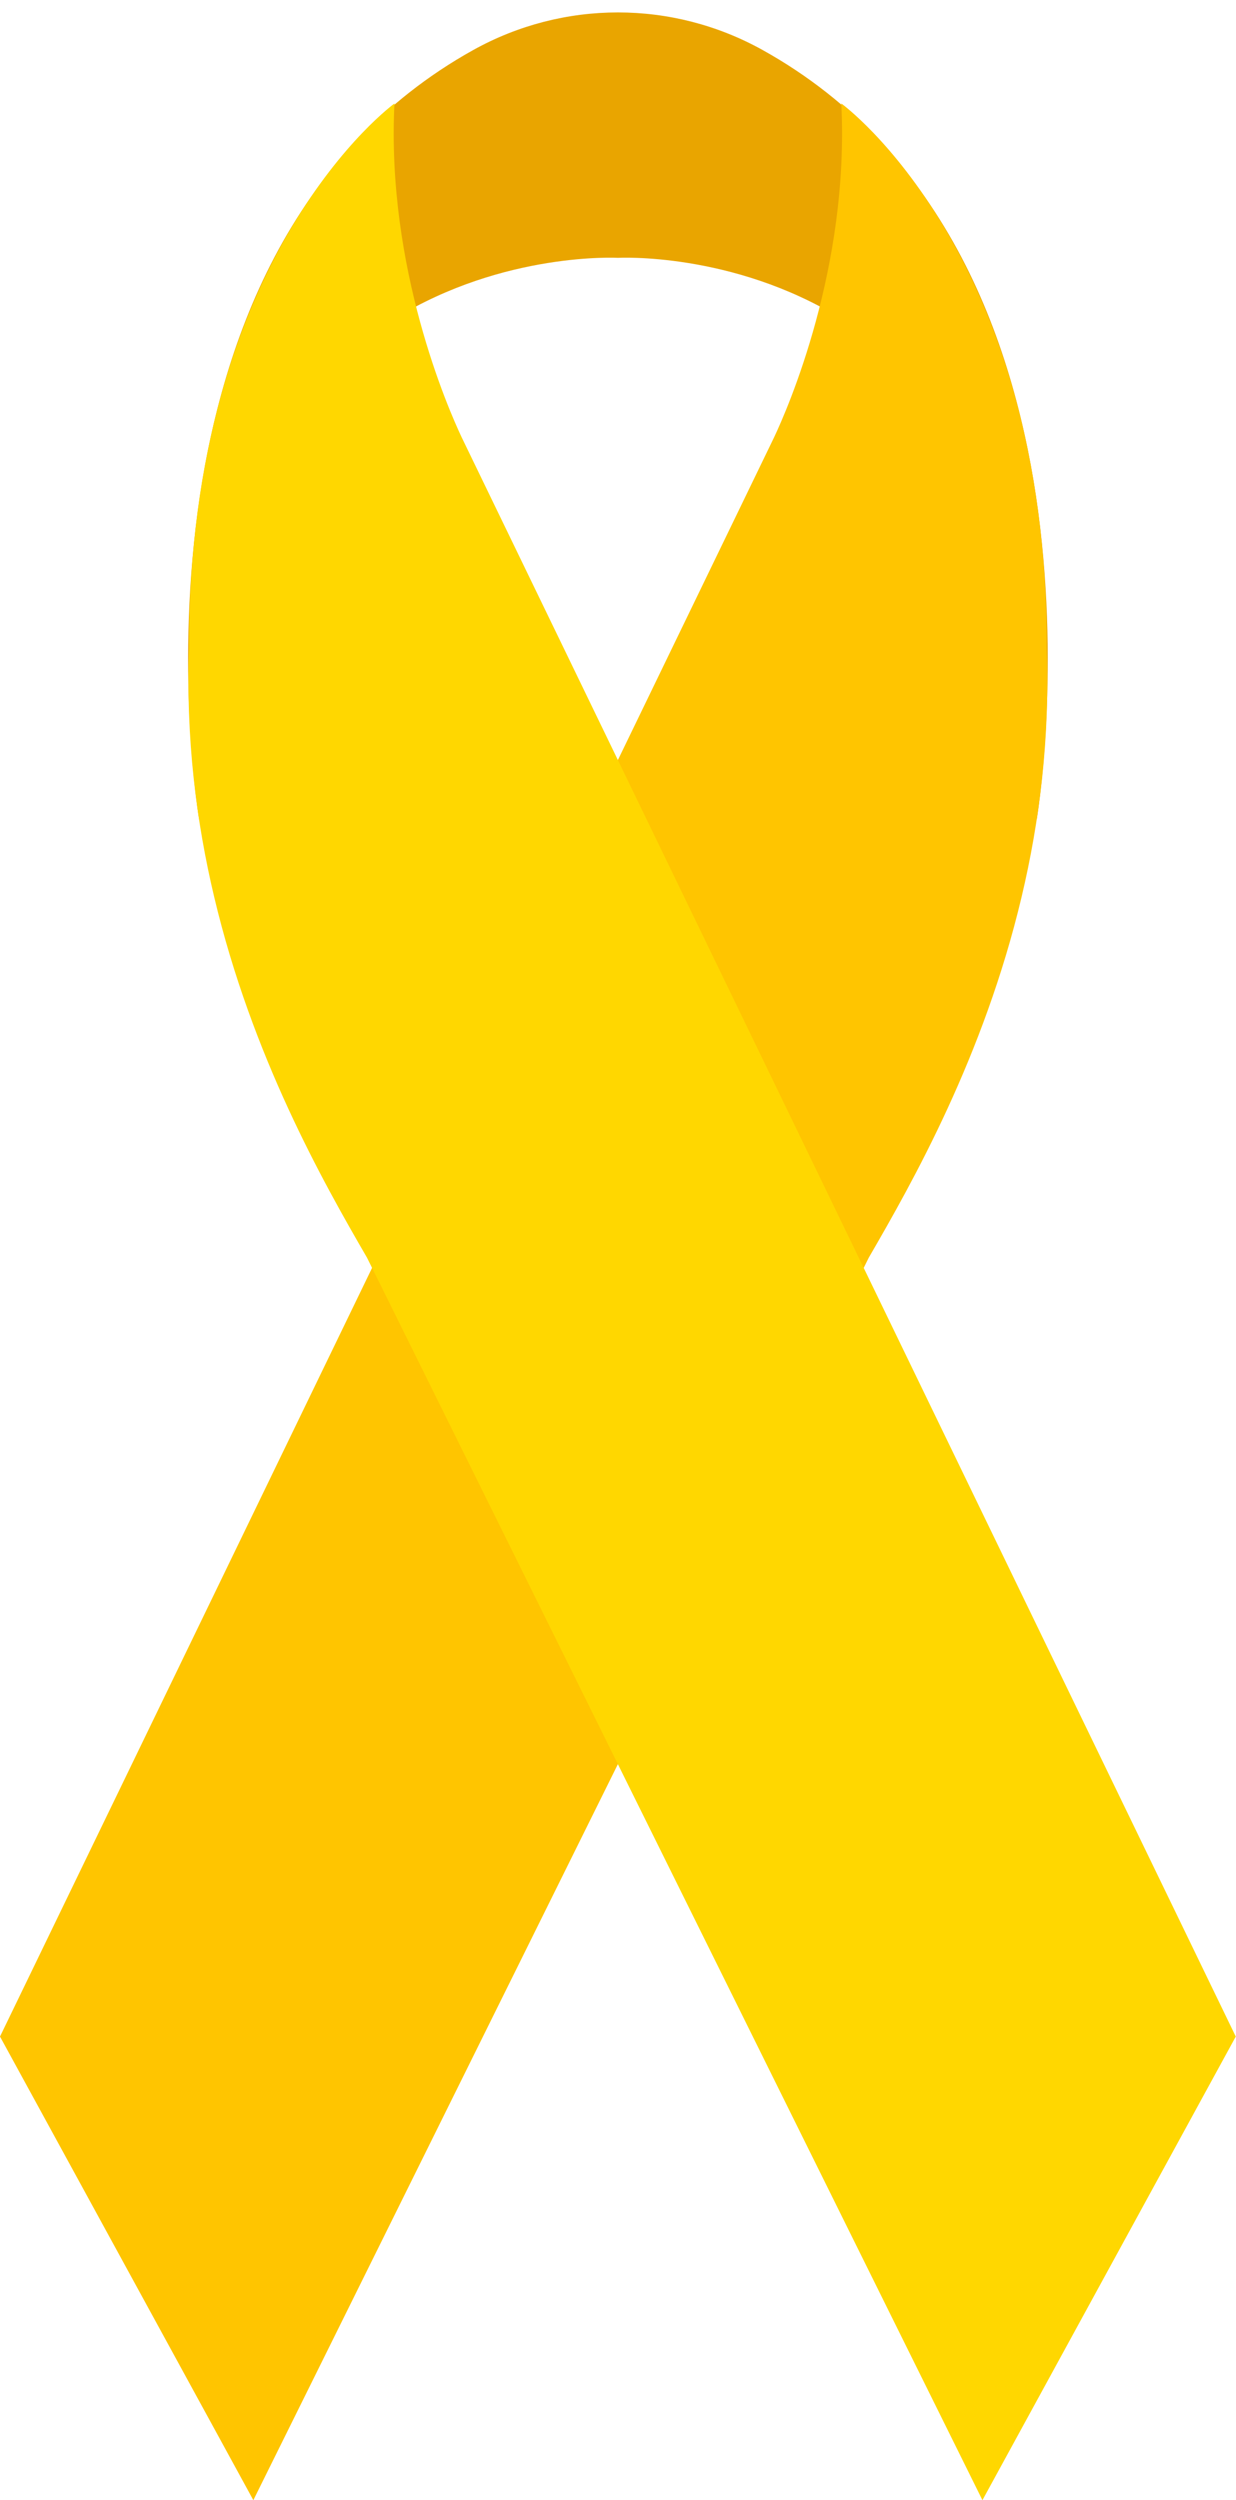 <?xml version="1.0" encoding="UTF-8"?><svg xmlns="http://www.w3.org/2000/svg" xmlns:xlink="http://www.w3.org/1999/xlink" height="201.0" preserveAspectRatio="xMidYMid meet" version="1.0" viewBox="0.0 -1.0 99.4 201.0" width="99.4" zoomAndPan="magnify"><g><g id="change1_1"><path d="M83.366,64.947c3.006-47.239-33.671-45.219-33.671-45.219s-36.677-2.02-33.671,45.219 c0,0-7.696-45.397,22.041-61.929c7.24-4.025,16.019-4.025,23.259,0C91.062,19.55,83.366,64.947,83.366,64.947z" fill="#E9A500"/></g><g id="change2_1"><path d="M82.155,71.119c1.447-6.089,2.291-12.798,2.02-20.002C84.257,19.334,67.66,7.321,67.66,7.321 c0.66,13.218-4.332,24.562-5.408,26.84l-0.204,0.421c0,0-0.001,0.003-0.001,0.003v0L0,162.729L20.374,200l49.456-99.816 l0.035-0.071C73.414,93.996,79.111,83.93,82.155,71.119L82.155,71.119C82.155,71.119,82.155,71.119,82.155,71.119z" fill="#FFC500"/></g><g id="change3_1"><path d="M17.227,71.119c-1.447-6.089-2.291-12.798-2.02-20.002C15.126,19.334,31.722,7.321,31.722,7.321 c-0.66,13.218,4.332,24.562,5.408,26.84l0.204,0.421c0,0,0.001,0.003,0.001,0.003v0l62.047,128.144L79.008,200l-49.456-99.816 l-0.035-0.071C25.968,93.996,20.271,83.93,17.227,71.119L17.227,71.119C17.227,71.119,17.227,71.119,17.227,71.119z" fill="#FFD700"/></g></g></svg>